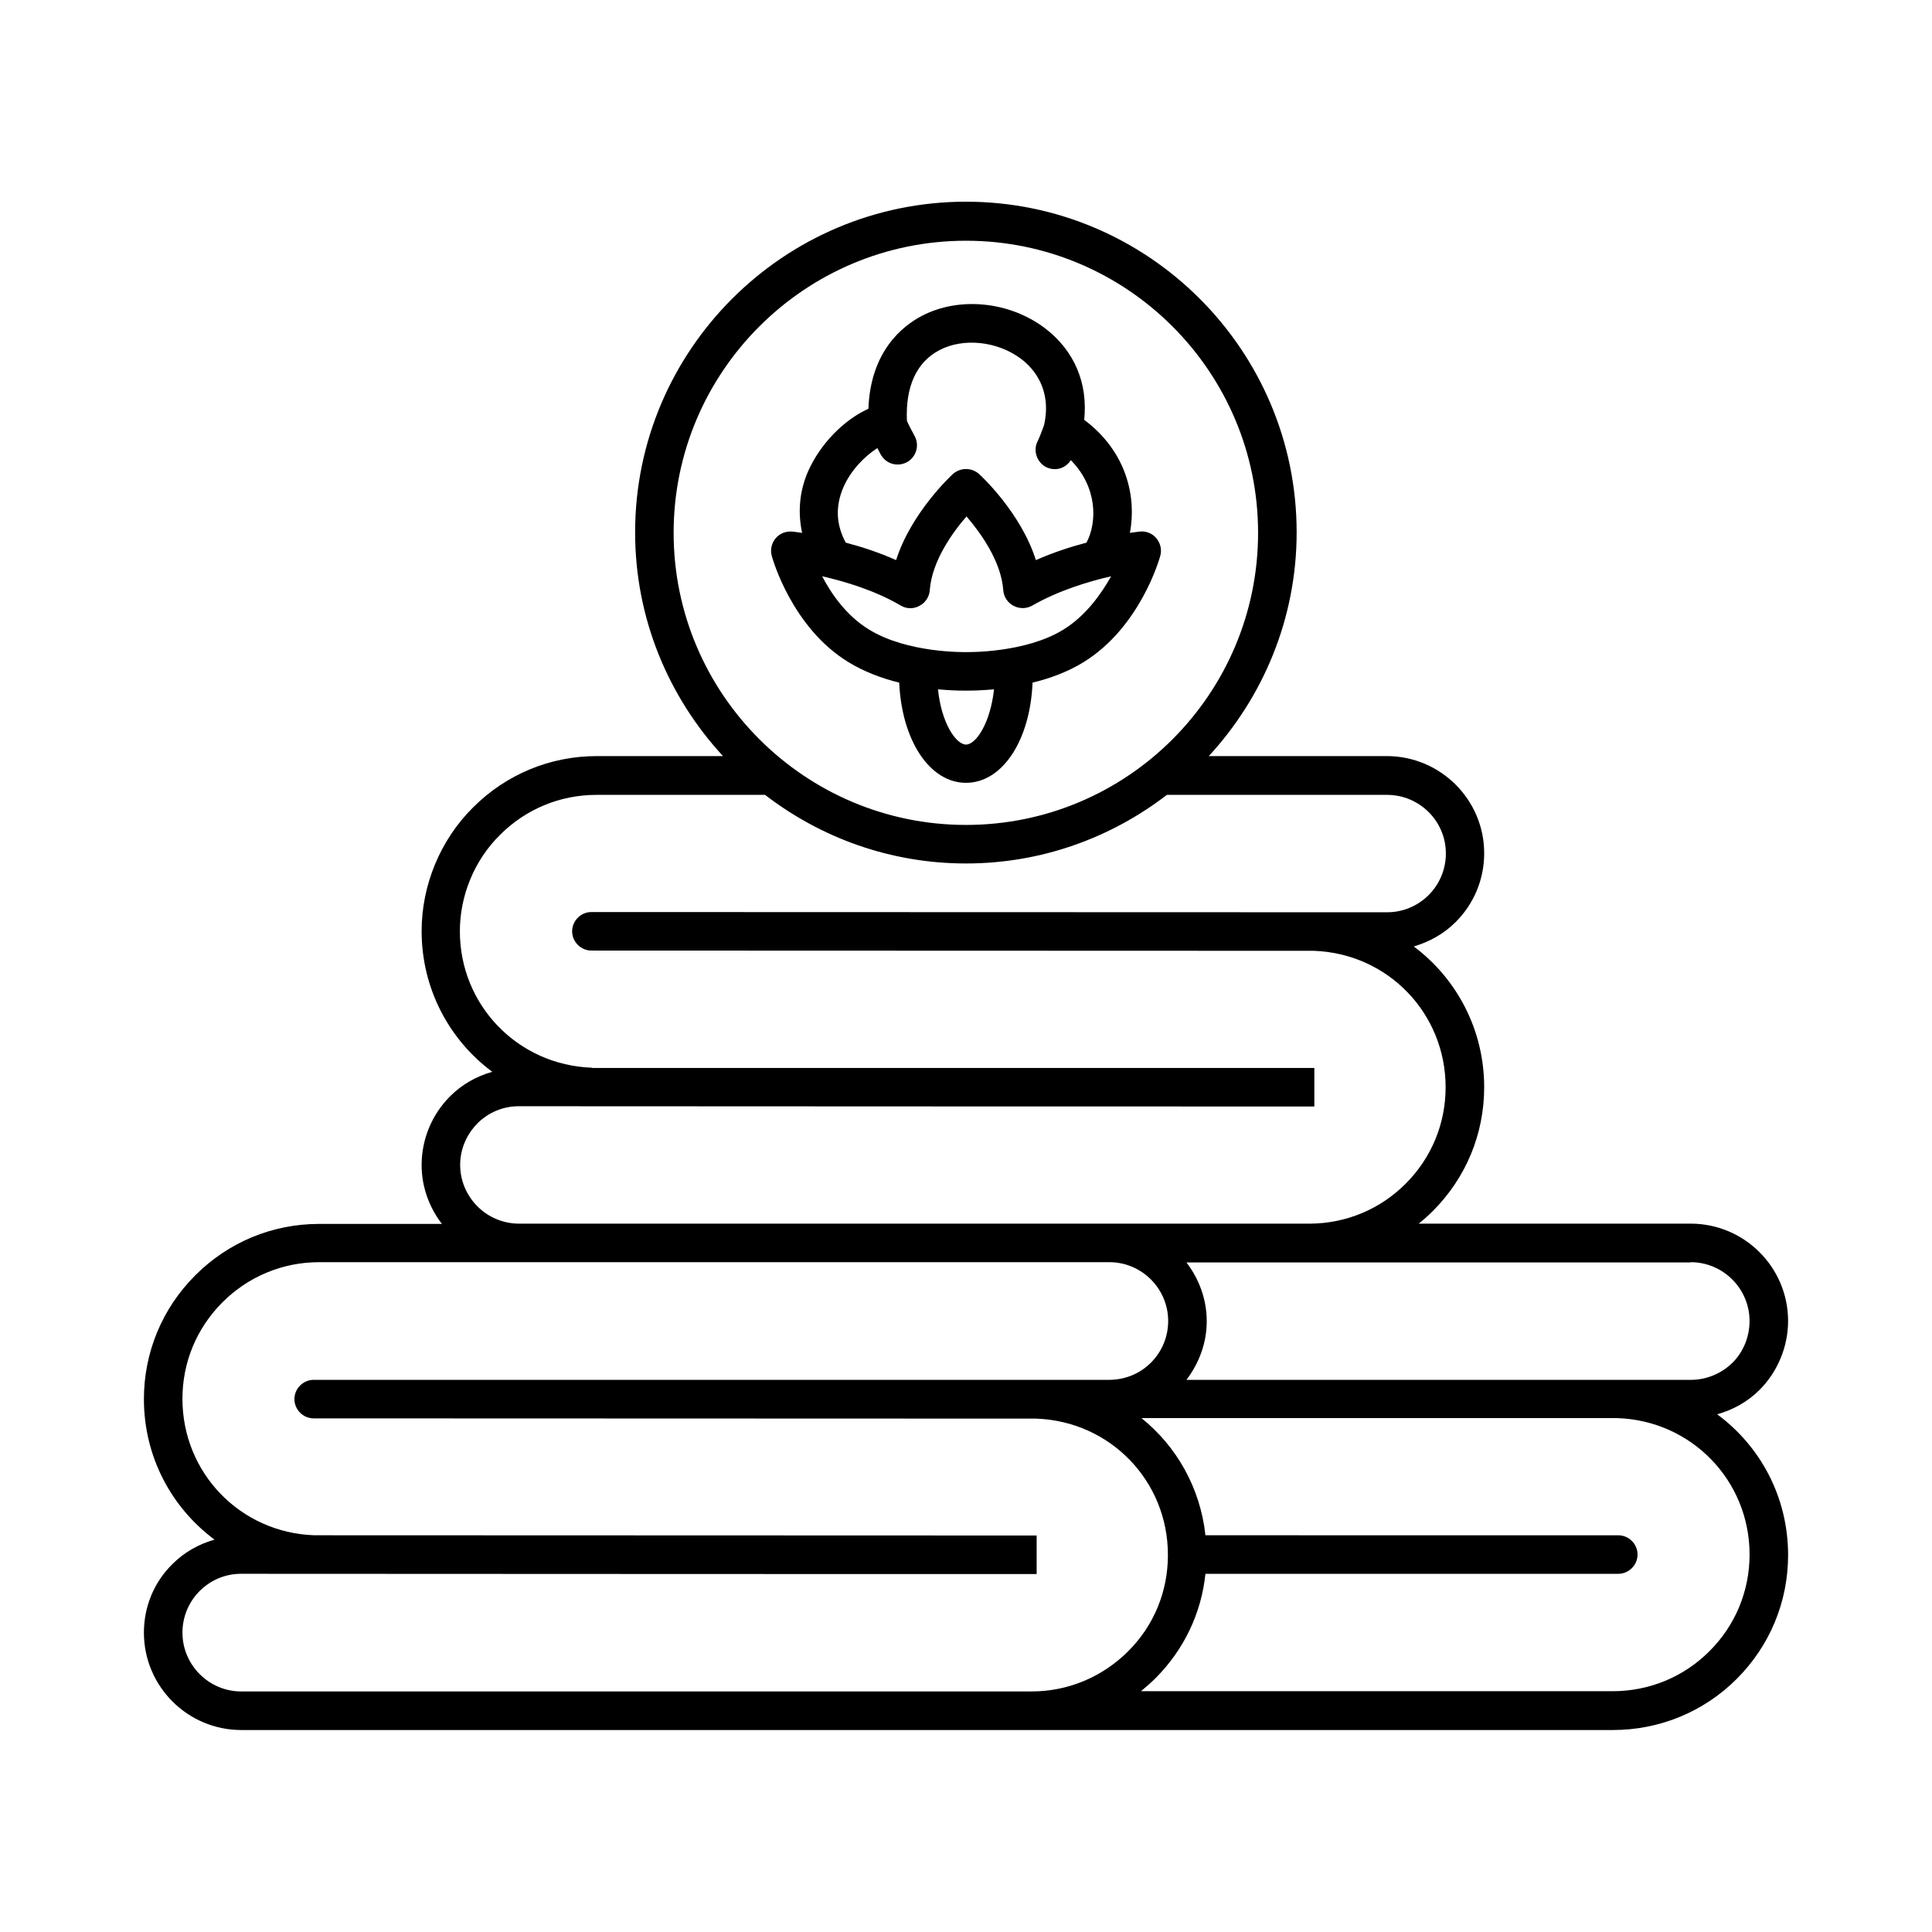 <?xml version="1.0" encoding="UTF-8"?>
<!-- Uploaded to: SVG Repo, www.svgrepo.com, Generator: SVG Repo Mixer Tools -->
<svg fill="#000000" width="800px" height="800px" version="1.1" viewBox="144 144 512 512" xmlns="http://www.w3.org/2000/svg">
 <g>
  <path d="m599.07 518.8c4.152-1.156 8.035-3.269 11.234-6.469 4.766-4.766 7.559-11.438 7.559-18.246 0-14.23-11.574-25.805-25.805-25.805l-72.098 0.004c1.293-1.02 2.586-2.18 3.746-3.336 8.781-8.781 13.617-20.426 13.617-32.816 0-15.32-7.352-28.867-18.656-37.309 4.152-1.227 7.965-3.336 11.098-6.469 4.902-4.902 7.559-11.371 7.559-18.246 0-14.16-11.574-25.734-25.805-25.734h-47.18c14.367-15.59 23.285-36.426 23.285-59.301 0-48.34-39.352-87.621-87.621-87.621-48.34 0-87.691 39.352-87.691 87.621 0 22.875 8.852 43.641 23.285 59.301h-33.43c-12.391 0-24.031 4.832-32.816 13.617-8.645 8.578-13.617 20.562-13.617 32.746 0 15.32 7.352 28.867 18.723 37.309-4.152 1.156-8.035 3.336-11.164 6.469-4.832 4.832-7.559 11.371-7.559 18.246 0 5.856 2.043 11.234 5.379 15.59h-32.543c-12.391 0-24.031 4.832-32.816 13.617-8.781 8.781-13.617 20.426-13.617 32.816 0 15.32 7.352 28.801 18.723 37.242-4.152 1.156-8.035 3.336-11.164 6.469-4.906 4.832-7.559 11.301-7.559 18.176 0 14.23 11.574 25.805 25.805 25.805h363.49c12.391 0 24.102-4.832 32.816-13.547 8.781-8.781 13.617-20.426 13.617-32.816-0.004-15.387-7.359-28.867-18.797-37.312zm-7.012-40.305c8.578 0 15.59 7.012 15.59 15.59 0 4.152-1.633 8.168-4.492 11.031-2.996 2.926-6.945 4.562-11.098 4.562h-133.64c3.402-4.492 5.379-9.871 5.379-15.523 0-5.856-2.043-11.234-5.379-15.59h32.543 0.68 100.42zm-269.54-193.29c0-42.688 34.789-77.41 77.477-77.41s77.41 34.723 77.41 77.41-34.652 77.41-77.406 77.41c-42.688 0-77.48-34.723-77.48-77.41zm-52.016 156.52c2.926-2.926 6.809-4.562 10.961-4.562 63.113 0.066 210.85 0.066 210.85 0.066v-10.211h-191.31c-0.066 0-0.137-0.066-0.137-0.066-19.609-0.68-34.996-16.543-34.996-36.152 0-9.531 3.879-18.859 10.621-25.531 6.875-6.875 15.93-10.621 25.598-10.621h44.66c14.773 11.371 33.223 18.18 53.242 18.18 20.016 0 38.465-6.809 53.242-18.18h58.348c8.578 0 15.59 6.945 15.59 15.523 0 4.152-1.633 8.102-4.562 11.031-2.926 2.926-6.875 4.562-11.031 4.562-6.059 0-210.85-0.066-210.85-0.066-2.793 0-5.106 2.316-5.106 5.106 0 2.793 2.316 5.106 5.106 5.106 0 0 191.24 0.066 191.45 0.066 19.609 0.68 34.926 16.543 34.926 36.152 0 9.668-3.746 18.723-10.621 25.598-6.738 6.738-15.727 10.484-25.258 10.555h-53.309-0.137l-156.24-0.004c-8.578 0-15.59-7.012-15.59-15.59 0-4.086 1.633-7.965 4.559-10.961zm146.86 150.53h-209.42c-8.578 0-15.59-7.012-15.59-15.59 0-4.152 1.633-8.102 4.562-11.031 2.926-2.926 6.809-4.562 10.961-4.562 63.113 0.066 210.85 0.066 210.85 0.066v-10.211l-191.45-0.066c-19.609-0.68-34.926-16.543-34.926-36.152 0-9.668 3.746-18.723 10.621-25.598 6.809-6.809 15.93-10.621 25.598-10.621h209.42c8.578 0 15.59 7.012 15.59 15.59 0 4.152-1.633 8.102-4.562 11.031-2.926 2.926-6.738 4.492-10.895 4.562h-19.062-191.93c-2.793 0-5.106 2.316-5.106 5.106 0 2.793 2.316 5.106 5.106 5.106 0 0 191.31 0.066 191.45 0.066 19.609 0.68 34.926 16.477 34.926 36.082v0.066 0.066c0 9.668-3.746 18.723-10.621 25.531-6.805 6.746-15.859 10.559-25.527 10.559zm179.6-10.621c-6.809 6.809-15.93 10.555-25.598 10.555h-125c1.293-1.09 2.586-2.18 3.812-3.402 7.559-7.559 12.188-17.227 13.277-27.711h109.41c2.793 0 5.106-2.316 5.106-5.106 0-2.793-2.316-5.106-5.106-5.106l-109.41-0.004c-1.363-12.594-7.691-23.625-16.953-31.047h126.16c19.609 0.68 34.996 16.543 34.996 36.152-0.004 9.738-3.816 18.863-10.691 25.668z"/>
  <path d="m368.82 319.46c4.223 2.586 8.988 4.356 13.48 5.445 0.68 15.25 8.035 26.551 17.703 26.551s17.02-11.301 17.633-26.551c4.492-1.09 9.258-2.793 13.547-5.445 14.91-9.191 20.086-27.301 20.289-28.117 0.477-1.633 0.066-3.402-1.02-4.699-1.09-1.293-2.723-1.973-4.426-1.77-0.137 0-1.09 0.137-2.586 0.34 1.77-9.395-0.75-21.445-12.117-29.957 1.02-9.668-2.586-18.312-10.348-24.238-9.395-7.148-22.809-8.512-32.746-3.269-5.176 2.723-13.547 9.465-14.094 24.578-6.606 2.996-12.801 9.395-16 16.613-2.316 5.309-2.723 10.895-1.566 16.273-1.496-0.203-2.383-0.34-2.586-0.34-1.703-0.137-3.336 0.477-4.426 1.77-1.09 1.293-1.496 3.062-1.02 4.699 0.199 0.816 5.371 18.996 20.281 28.117zm31.184 21.855c-2.656 0-6.535-5.719-7.422-14.637 2.926 0.273 5.309 0.34 6.469 0.34h1.703c1.227 0 3.609-0.066 6.672-0.34-0.957 8.918-4.769 14.637-7.422 14.637zm25.871-30.5c-0.07 0-0.07 0 0 0-10.211 6.332-25.531 5.992-25.938 5.992-0.137 0-15.453 0.34-25.668-5.992-5.922-3.609-9.941-9.395-12.391-14.094 5.992 1.363 14.023 3.746 20.832 7.762 1.496 0.887 3.402 0.953 4.969 0.066 1.566-0.816 2.586-2.383 2.723-4.152 0.543-7.625 5.992-15.25 9.734-19.539 3.746 4.356 9.191 11.914 9.734 19.539 0.137 1.77 1.156 3.336 2.723 4.152s3.402 0.816 4.969-0.066c6.875-3.949 14.91-6.398 20.902-7.762-2.652 4.695-6.668 10.414-12.59 14.094zm-58.348-37.719c1.973-4.492 5.582-8.168 8.988-10.348 0.477 0.887 0.816 1.633 0.887 1.703 0.953 1.703 2.656 2.656 4.492 2.656 0.816 0 1.633-0.203 2.449-0.613 2.449-1.363 3.402-4.426 2.043-6.945-0.75-1.363-1.566-2.926-2.043-4.016-0.41-9.055 2.519-15.523 8.578-18.723 6.398-3.402 15.59-2.383 21.785 2.383 3.133 2.383 8.102 7.898 5.992 17.43-0.066 0.203-1.156 3.199-1.633 4.152-1.363 2.449-0.41 5.582 2.043 6.945 0.75 0.41 1.633 0.613 2.449 0.613 1.703 0 3.269-0.887 4.223-2.383 7.082 7.148 7.012 16.477 4.152 21.855-4.152 1.09-8.781 2.586-13.414 4.629-3.949-12.527-14.5-22.332-15.047-22.809-1.973-1.77-4.969-1.77-6.945 0-0.543 0.477-11.098 10.348-15.047 22.809-4.562-2.043-9.191-3.539-13.344-4.629-2.582-4.773-2.789-9.672-0.609-14.711z"/>
 </g>
</svg>
